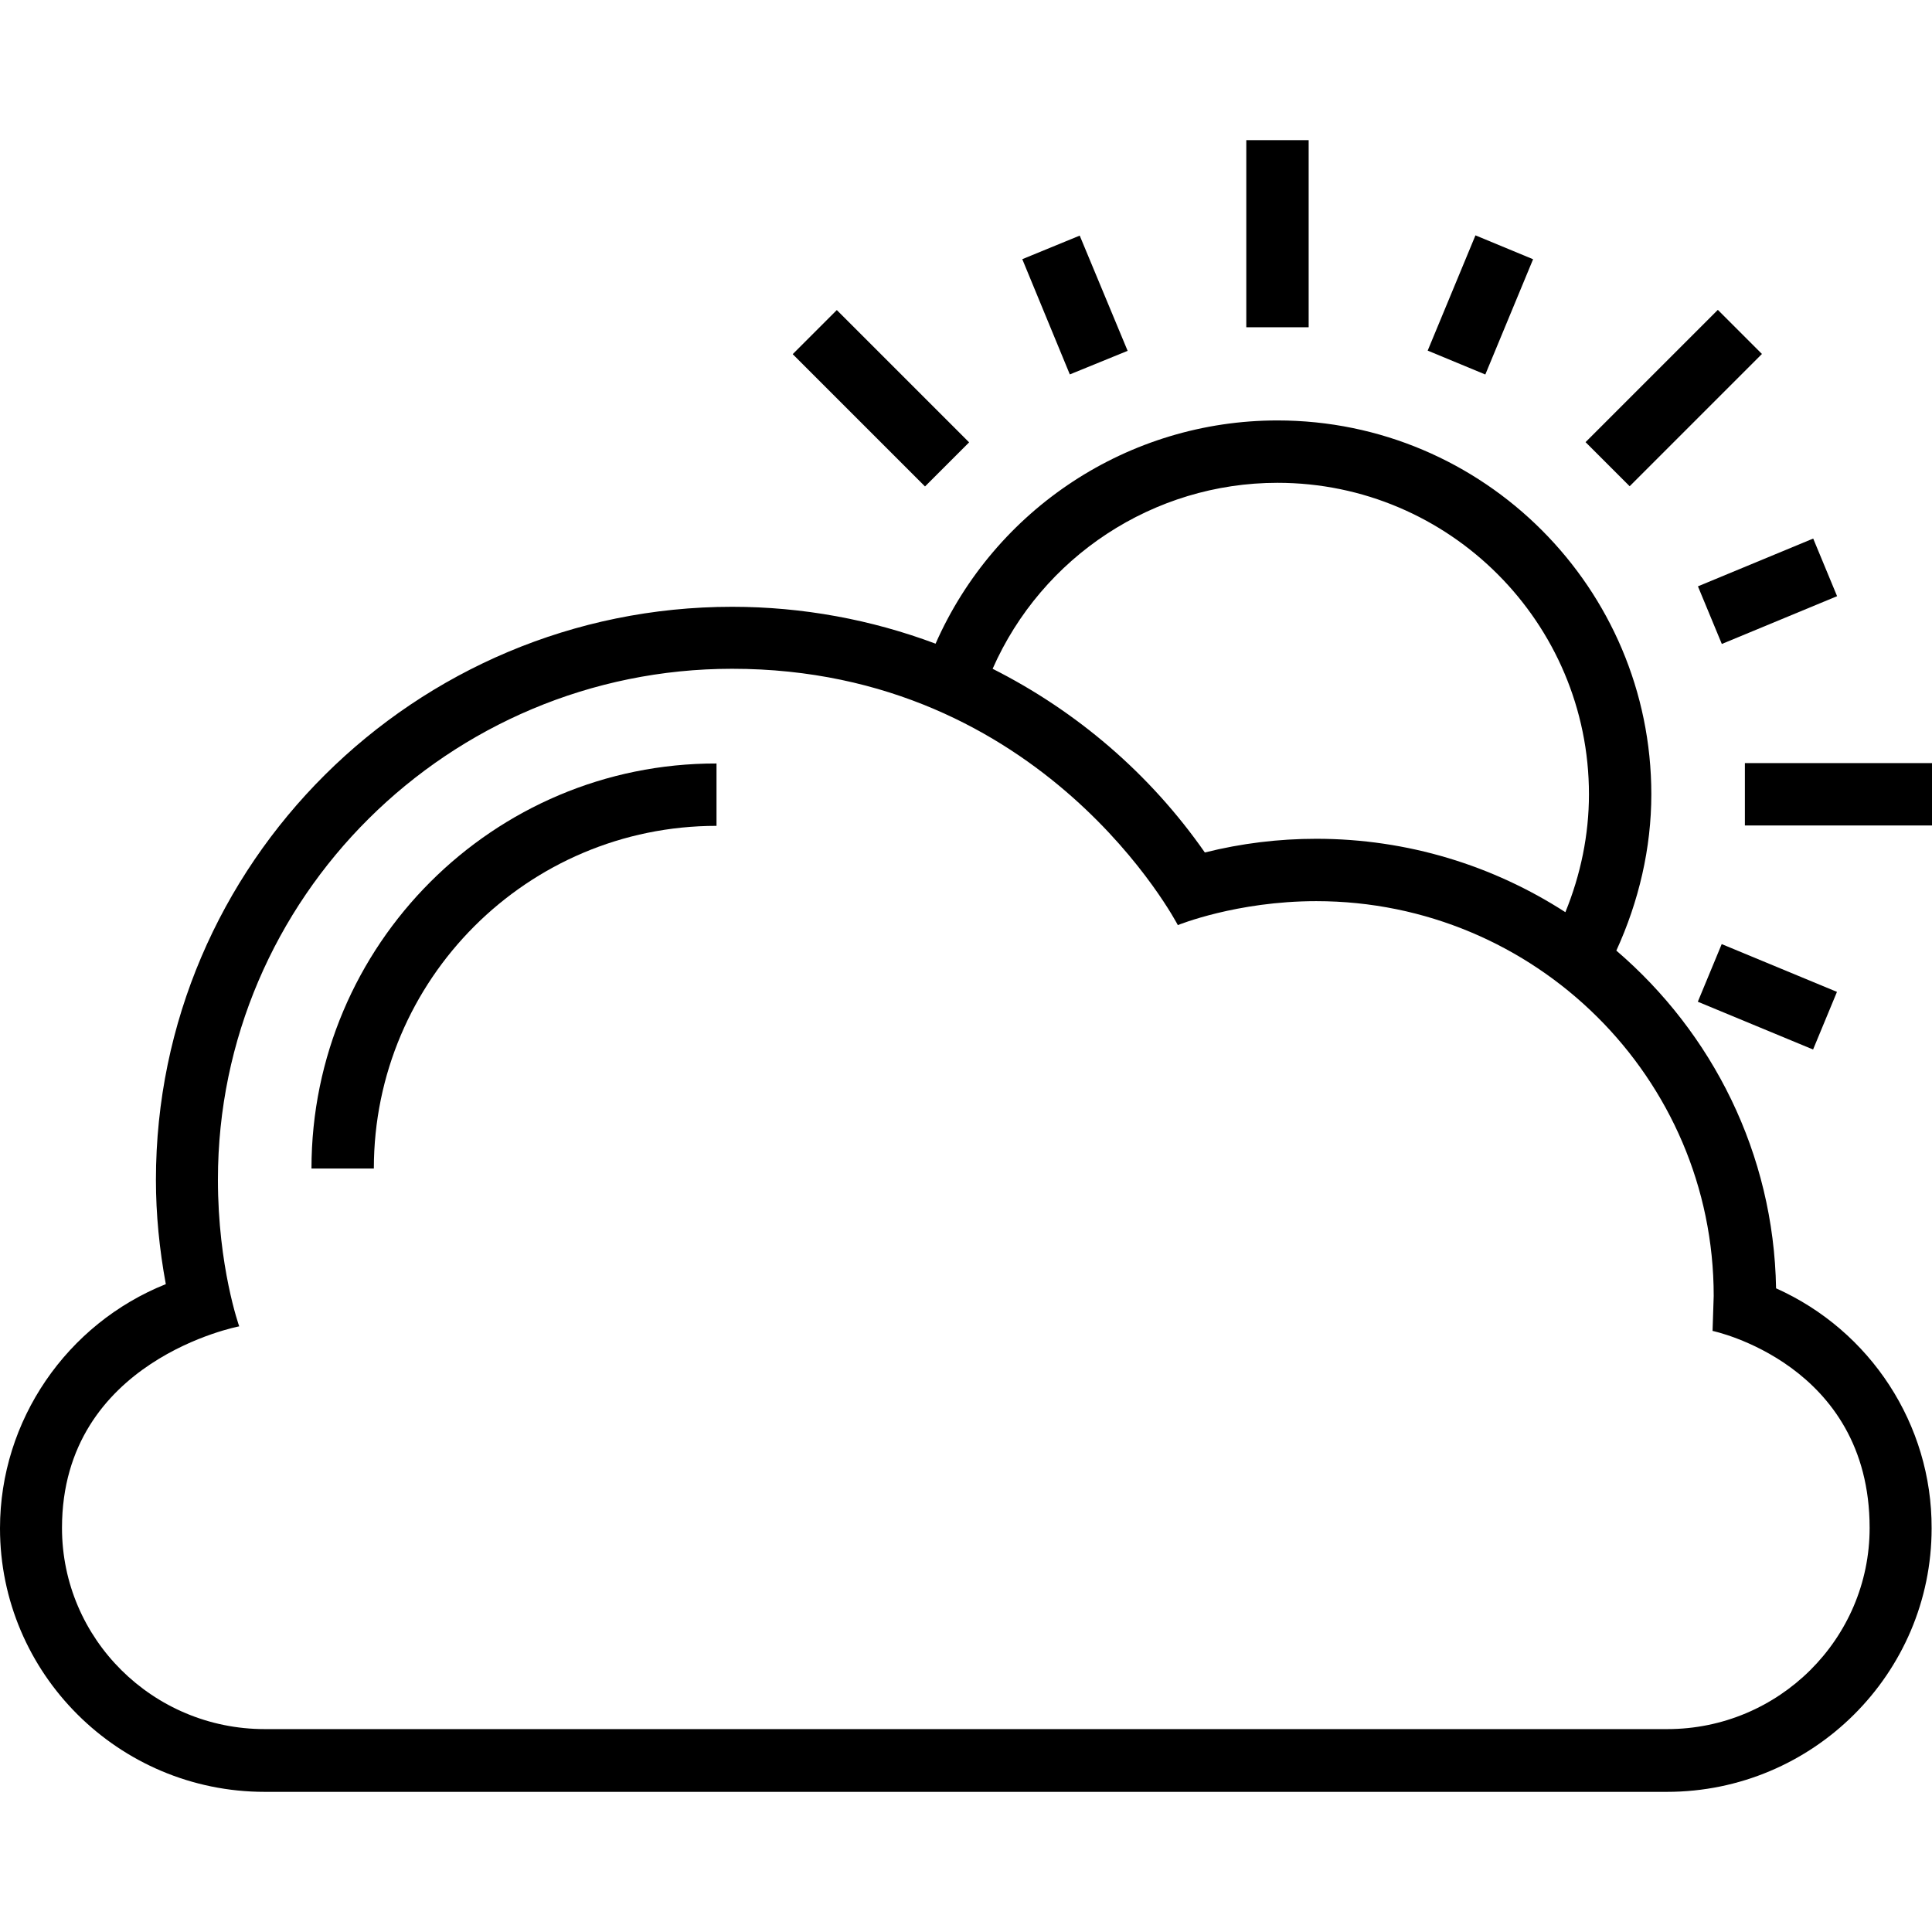 <?xml version="1.0" encoding="iso-8859-1"?>
<!-- Generator: Adobe Illustrator 19.0.0, SVG Export Plug-In . SVG Version: 6.00 Build 0)  -->
<svg version="1.1" id="Capa_1" xmlns="http://www.w3.org/2000/svg" xmlns:xlink="http://www.w3.org/1999/xlink" x="0px" y="0px"
	 viewBox="0 0 508 508" style="enable-background:new 0 0 508 508;" xml:space="preserve">
<g>
	<g>
		<path d="M467,338.75c-0.6-35.5-16.8-67.2-42-88.8c5.9-12.9,9.2-26.9,9.2-41.1c0-54.2-44.1-98.3-98.3-98.3
			c-39.2,0-74.3,23.3-89.9,58.7c-16.8-6.3-34.9-9.7-53.5-9.7c-83.5,0-151.5,67.6-151.5,150.7c0,9,0.9,18.2,2.6,27.4
			c-26,10.4-43.6,35.8-43.6,64.2c0,38.2,31.2,69.3,69.6,69.3h368.7c38.4,0,69.6-31.1,69.6-69.3C508,374.55,491.8,349.85,467,338.75z
			 M335.9,126.95c45.2,0,81.9,36.8,81.9,81.9c0,10.7-2.2,21.2-6.2,31c-18.9-12.2-41.4-19.3-65.5-19.3c-9.9,0-19.7,1.2-29.3,3.6
			c-14.5-20.8-33.8-37.2-55.8-48.3C274,146.35,303.3,126.95,335.9,126.95z M438.4,454.65H69.6c-29.4,0-53.3-23.7-53.3-52.9
			c0-44.2,46.6-53,46.6-53s-5.6-15.6-5.6-38.6c0-74,60.7-134.3,135.2-134.3c82.2,0,117.2,67.4,117.2,67.4s15.4-6.3,36.4-6.3
			c57.6,0,104.5,46.5,104.5,103.8c0,0.5-0.3,9.2-0.3,9.2s41.3,8.6,41.3,51.8C491.6,430.95,467.7,454.65,438.4,454.65z"/>
	</g>
</g>
<g>
	<g>
		<rect x="327.7" y="36.85" width="16.4" height="49.2"/>
	</g>
</g>
<g>
	<g>
		<rect x="223.455" y="80.086" transform="matrix(0.707 -0.707 0.707 0.707 -6.169 194.484)" width="16.401" height="49.203"/>
	</g>
</g>
<g>
	<g>
		<rect x="458.8" y="200.65" width="49.2" height="16.4"/>
	</g>
</g>
<g>
	<g>
		<polygon points="283.9,61.95 268.8,68.15 281.3,98.45 296.5,92.25 		"/>
	</g>
</g>
<g>
	<g>
		<rect x="372.767" y="72.03" transform="matrix(0.383 -0.924 0.924 0.383 166.07 409.039)" width="32.799" height="16.4"/>
	</g>
</g>
<g>
	<g>
		<rect x="456.385" y="245.731" transform="matrix(0.383 -0.924 0.924 0.383 44.574 590.981)" width="16.4" height="32.799"/>
	</g>
</g>
<g>
	<g>
		
			<rect x="448.244" y="147.391" transform="matrix(0.924 -0.383 0.383 0.924 -24.173 189.659)" width="32.801" height="16.4"/>
	</g>
</g>
<g>
	<g>
		<rect x="415.552" y="96.427" transform="matrix(0.707 -0.707 0.707 0.707 54.935 341.879)" width="49.2" height="16.4"/>
	</g>
</g>
<g>
	<g>
		<path d="M81.9,307.25h16.4c0-49.7,40.4-90.1,90.1-90.1v-16.4C129.7,200.65,81.9,248.45,81.9,307.25z"/>
	</g>
</g>
</svg>
